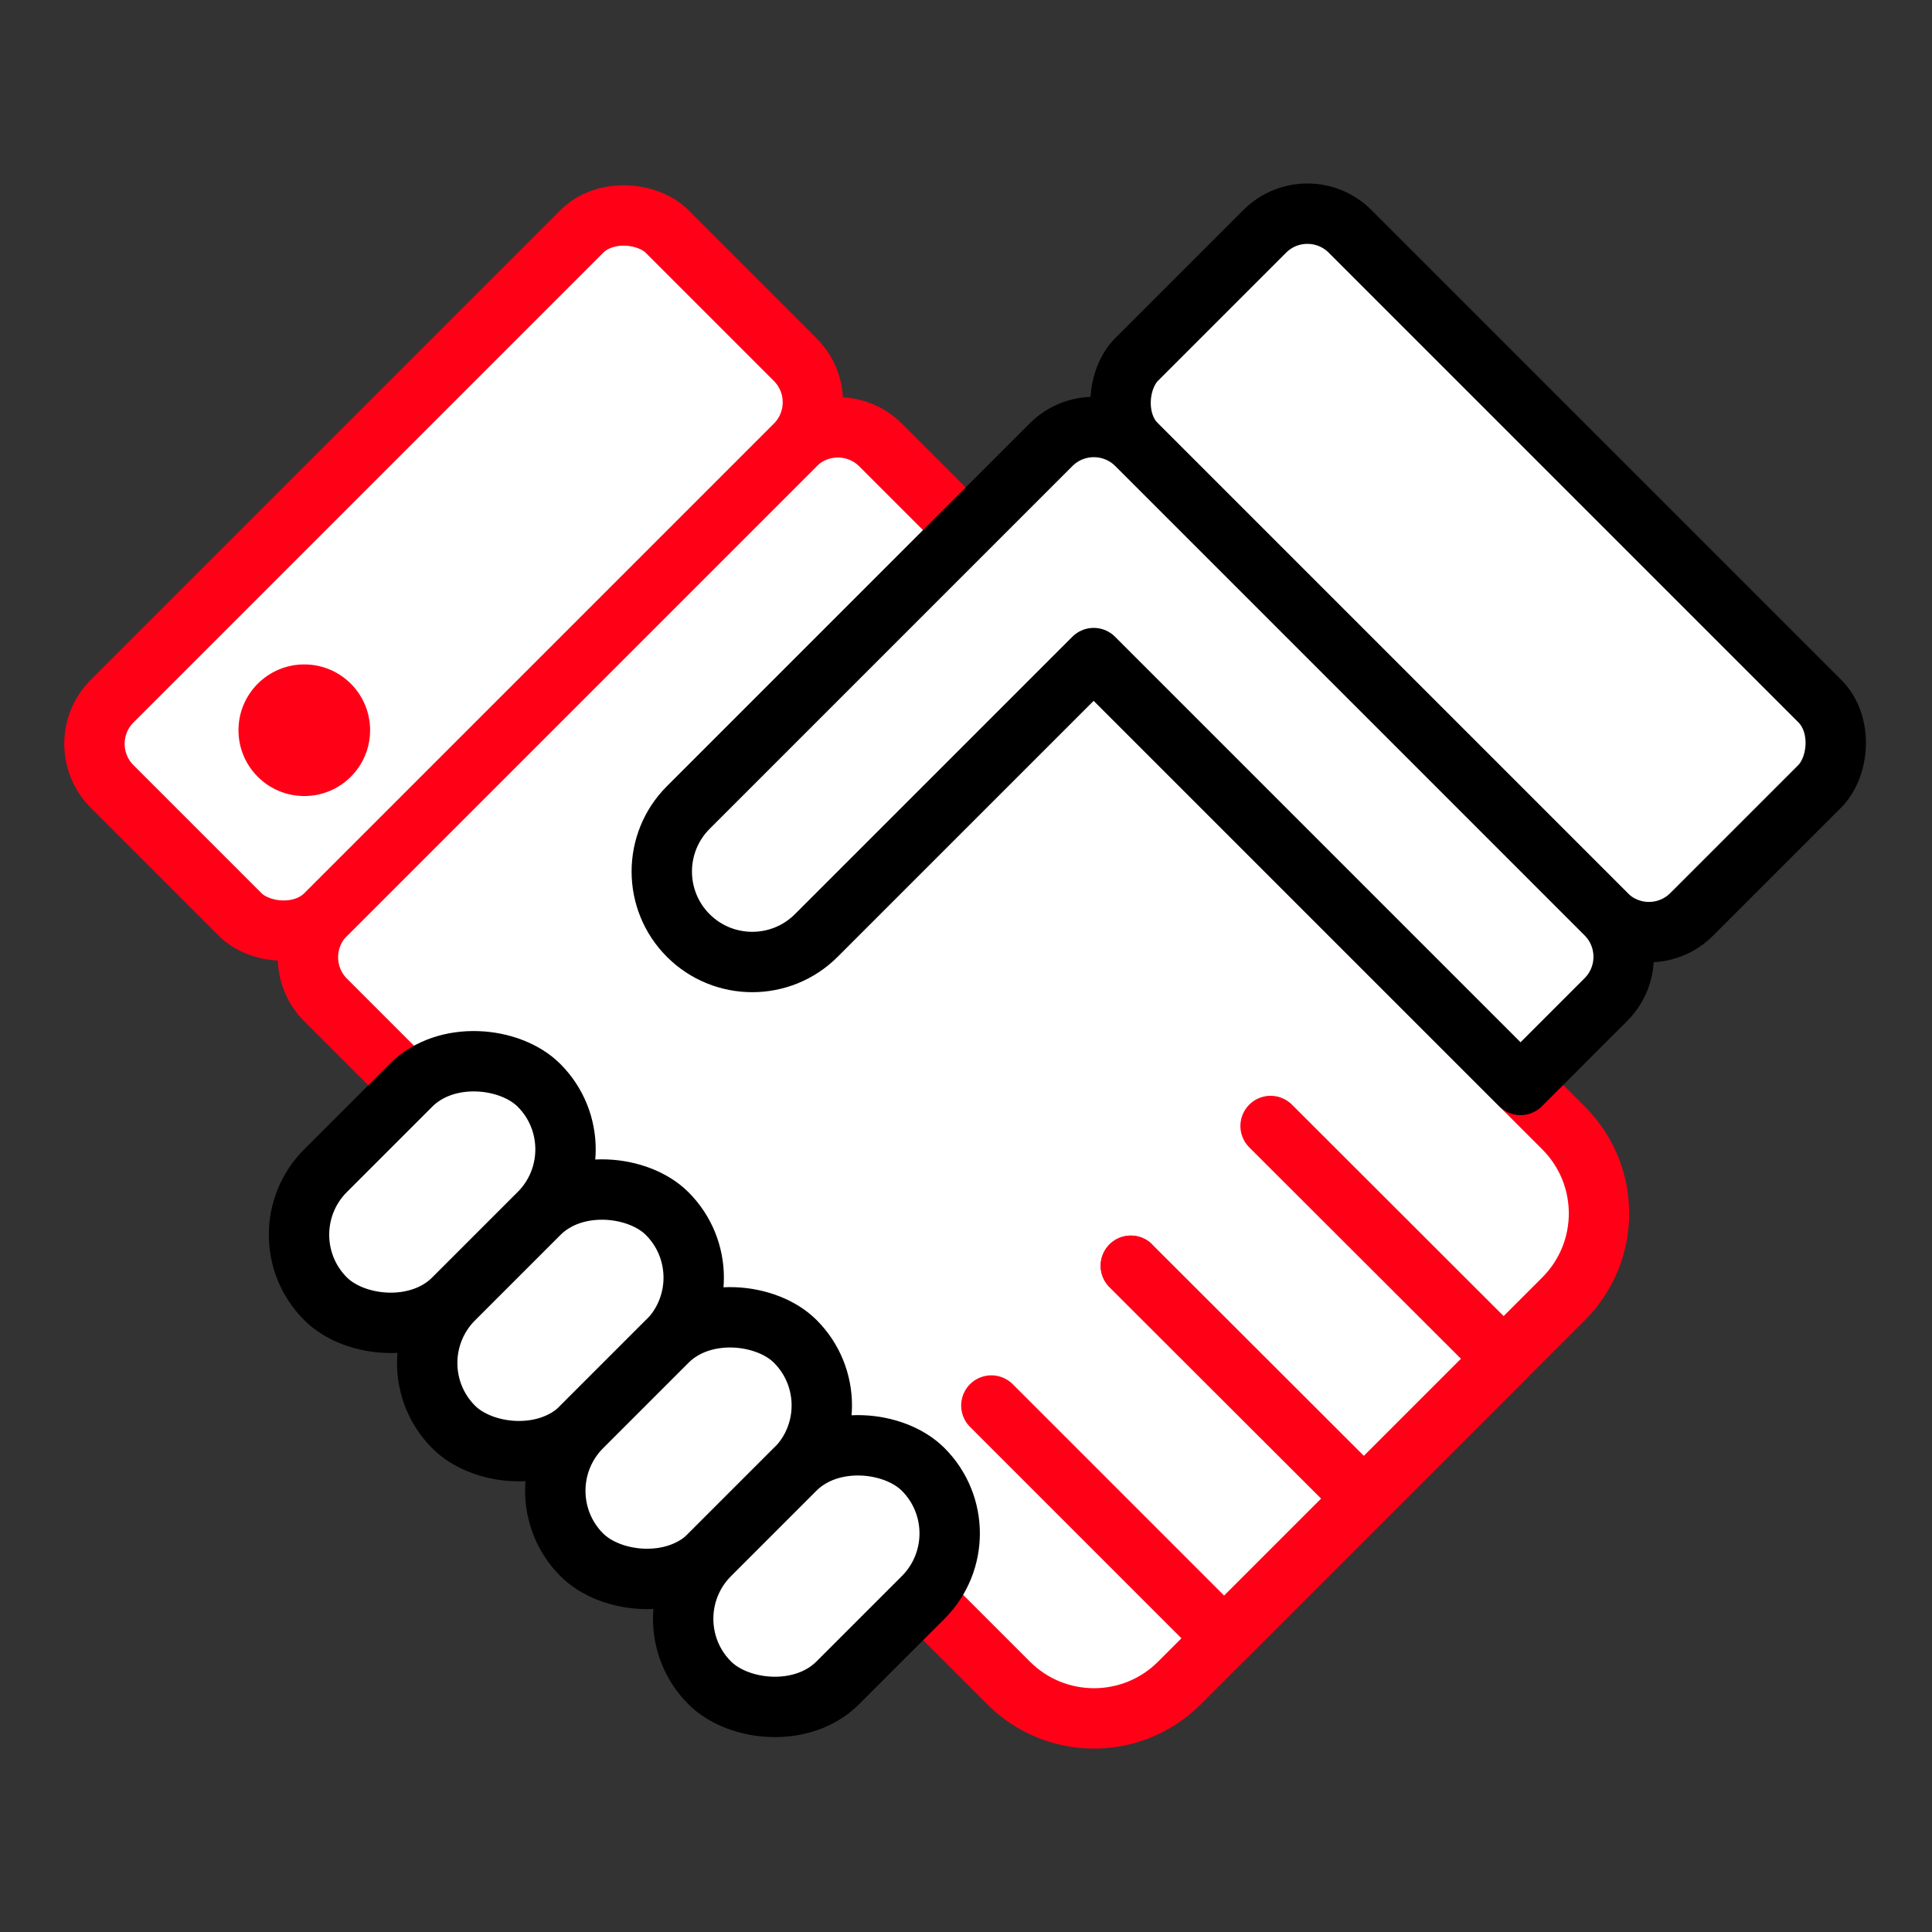 <?xml version="1.0" encoding="UTF-8"?>
<svg id="_레이어_1" data-name="레이어_1" xmlns="http://www.w3.org/2000/svg" viewBox="0 0 64 64">
  <rect x="0" y="0" width="64" height="64" fill="#333333" stroke="none"/>
  <defs>
    <style>
      .cls-1 {
        fill: #ff0017;
      }

      .cls-2, .cls-3, .cls-4 {
        fill: #fff;
      }

      .cls-3 {
        stroke: #ff0017;
      }

      .cls-3, .cls-4, .cls-5 {
        stroke-linecap: round;
        stroke-linejoin: round;
        stroke-width: 2px;
      }

      .cls-4, .cls-5 {
        stroke: #000;
      }

      .cls-5 {
        fill: none;
      }
    </style>
  </defs>
  <rect class="cls-4" x="35.97" y="13.98" width="26" height="10" rx="2" ry="2" transform="translate(27.76 -29.07) rotate(45)"/>
  <path class="cls-3" d="M21,16.95h22c1.1,0,2,.9,2,2v32c0,2.21-1.79,4-4,4h-18c-2.21,0-4-1.79-4-4v-32c0-1.1.9-2,2-2Z" transform="translate(-16.05 33.16) rotate(-45)"/>
  <polyline class="cls-3" points="37.46 41.93 45.18 49.64 40.55 54.27 32.84 46.56"/>
  <polyline class="cls-3" points="42.09 37.3 49.81 45.01 45.18 49.64 37.46 41.93"/>
  <rect class="cls-3" x="2.03" y="13.98" width="26" height="10" rx="2" ry="2" transform="translate(-9.02 16.19) rotate(-45)"/>
  <g>
    <rect class="cls-4" x="9.32" y="36.49" width="10" height="6" rx="3" ry="3" transform="translate(-23.73 21.69) rotate(-45)"/>
    <rect class="cls-4" x="13.56" y="40.73" width="10" height="6" rx="3" ry="3" transform="translate(-25.48 25.94) rotate(-45)"/>
    <rect class="cls-4" x="17.81" y="44.97" width="10" height="6" rx="3" ry="3" transform="translate(-27.24 30.18) rotate(-45)"/>
    <rect class="cls-4" x="22.05" y="49.21" width="10" height="6" rx="3" ry="3" transform="translate(-29 34.42) rotate(-45)"/>
  </g>
  <g>
    <path class="cls-2" d="M53.21,30.29l-15.56-15.56c-.78-.78-2.05-.78-2.83,0l-2.83,2.83-9.19,9.19c-1.17,1.17-1.17,3.07,0,4.24s3.07,1.17,4.24,0l9.19-9.19,14.14,14.14,2.83-2.83c.78-.78.78-2.05,0-2.83Z"/>
    <path class="cls-5" d="M53.21,30.29l-15.56-15.56c-.78-.78-2.05-.78-2.83,0l-2.83,2.83-9.19,9.19c-1.17,1.17-1.17,3.07,0,4.24s3.07,1.17,4.24,0l9.19-9.19,14.14,14.14,2.83-2.83c.78-.78.78-2.05,0-2.83Z"/>
  </g>
  <circle class="cls-1" cx="10.08" cy="24.19" r="2.18"/>
</svg>